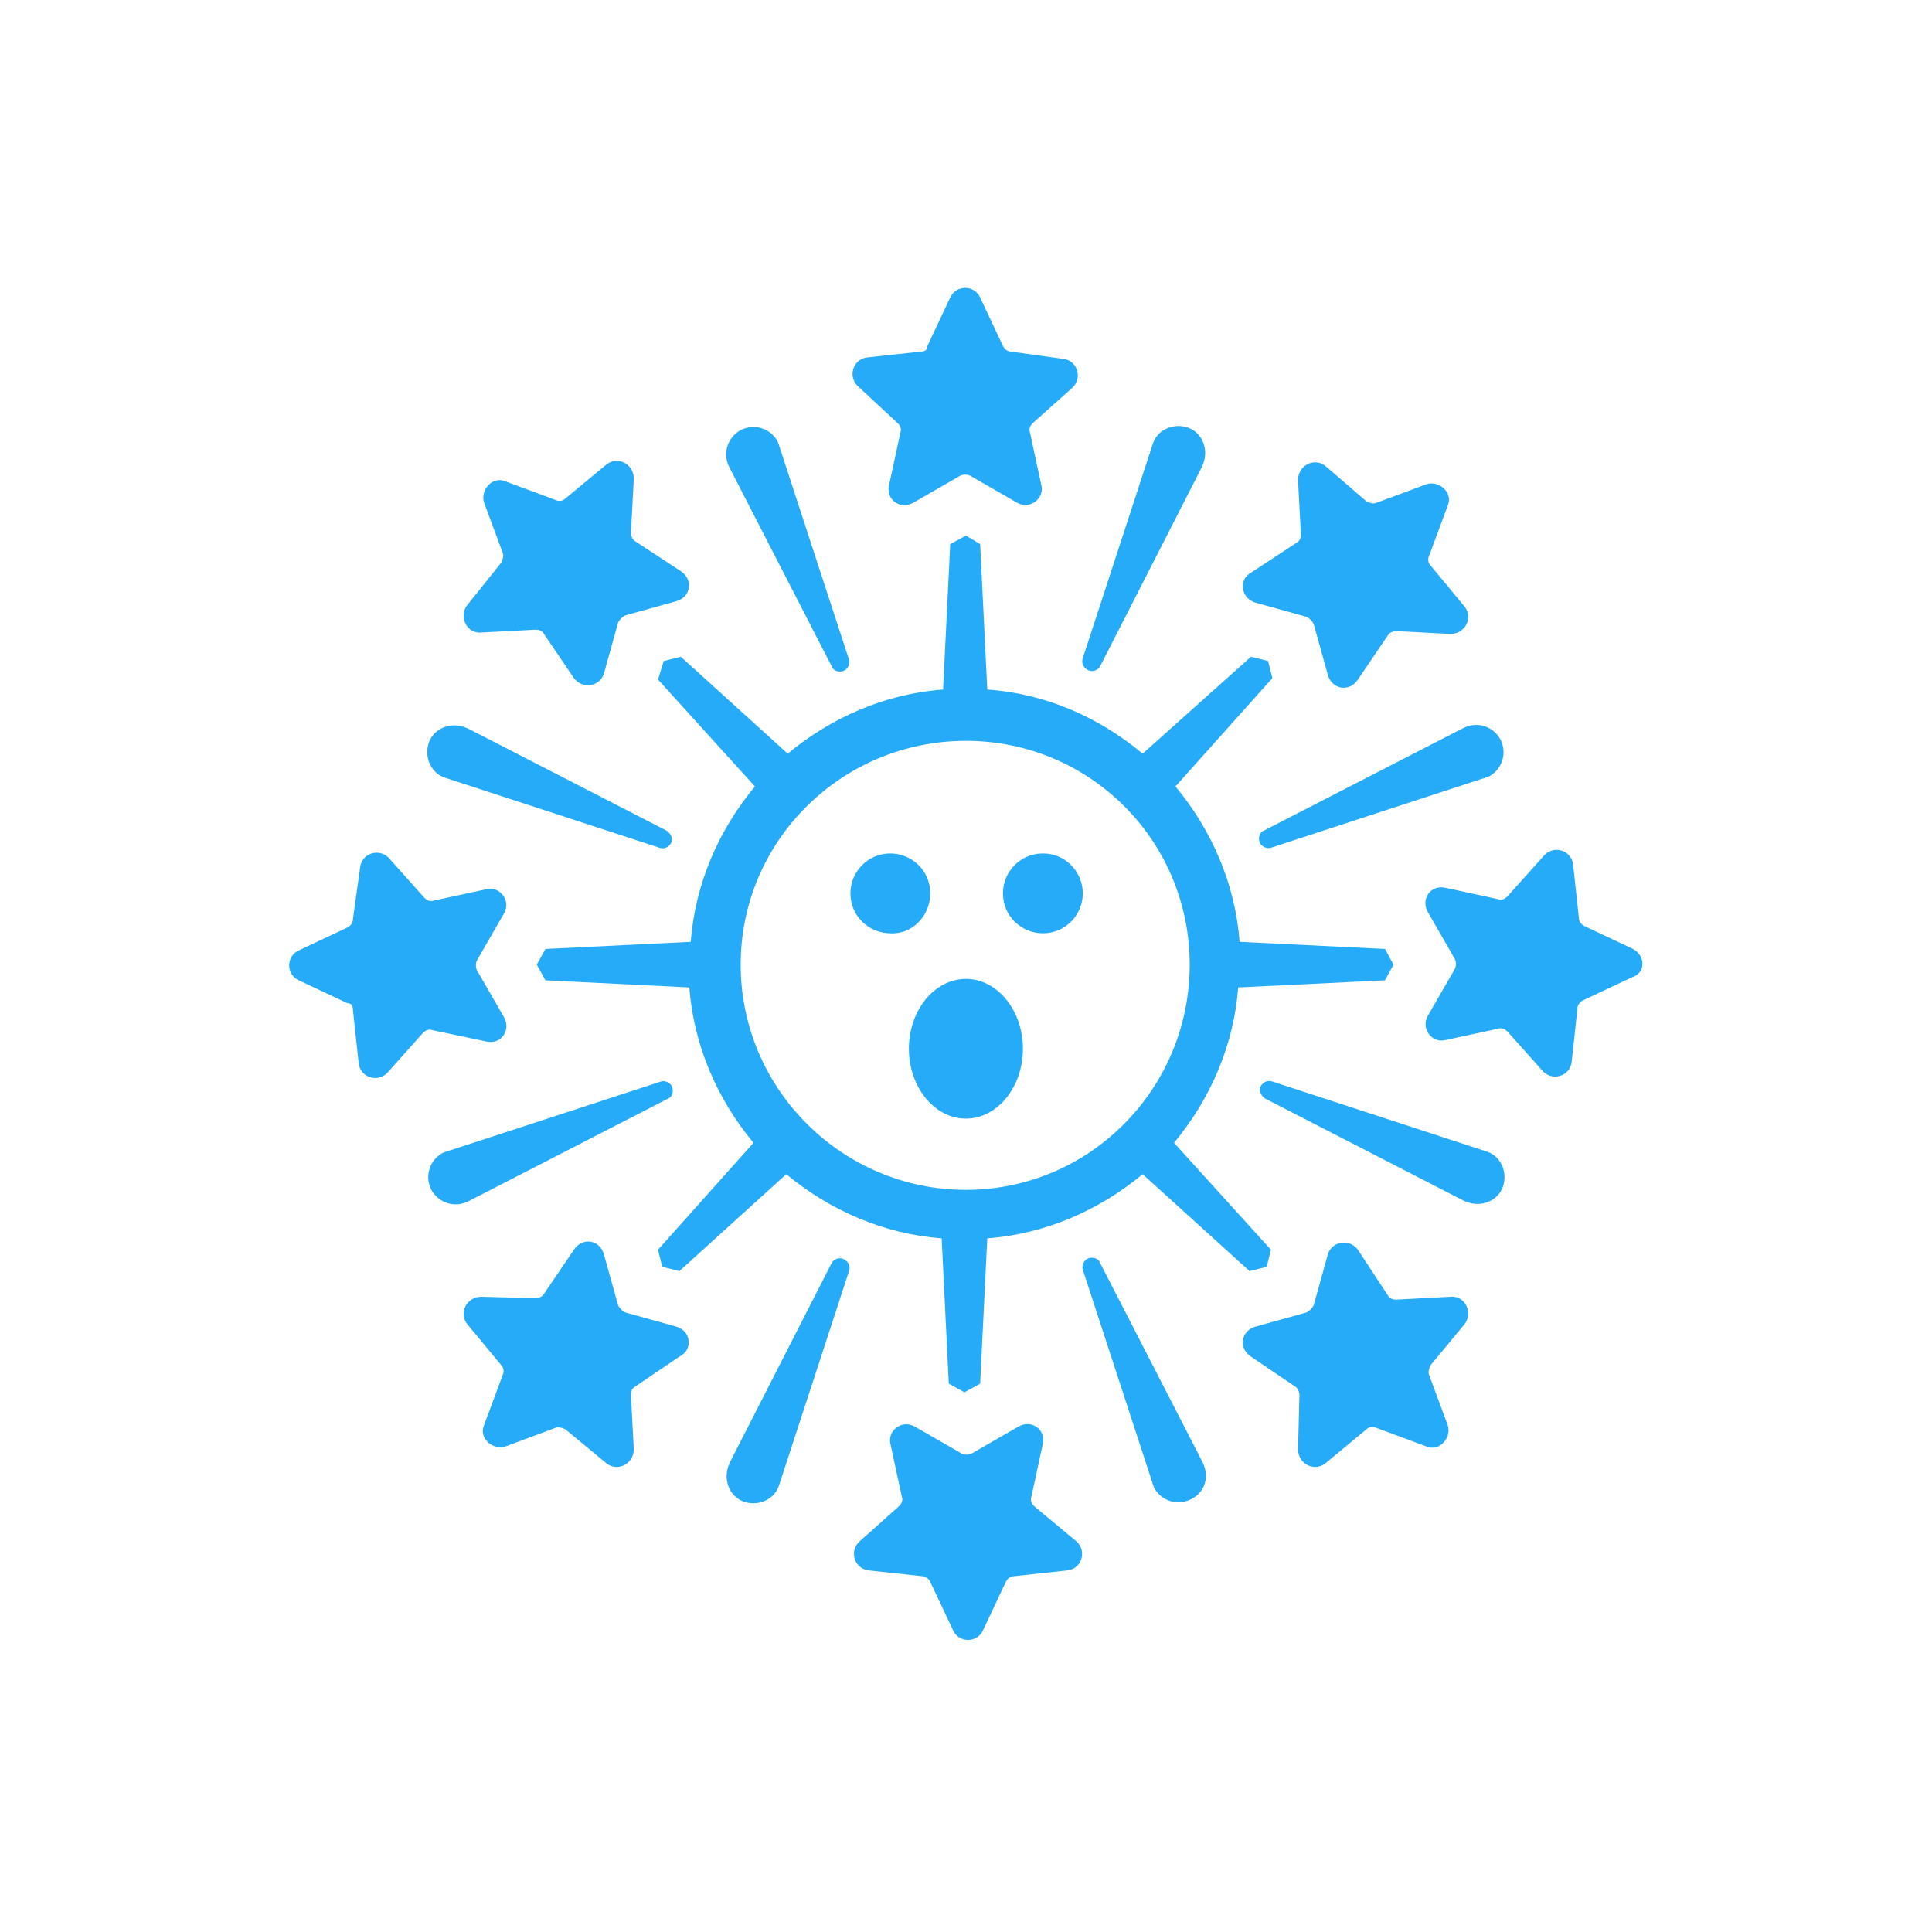 <?xml version="1.0" encoding="UTF-8"?> <svg xmlns="http://www.w3.org/2000/svg" width="463" height="463" viewBox="0 0 463 463" fill="none"> <g filter="url(#filter0_d_3_20)"> <path d="M199.366 155.779C199.706 156.803 201.074 157.144 202.099 156.803C203.123 156.463 203.807 155.095 203.464 154.07L186.725 102.83C186.725 102.489 186.384 102.146 186.384 101.806C184.676 98.732 180.918 97.364 177.503 99.072C174.429 100.781 173.062 104.539 174.77 107.953L199.366 155.779Z" fill="#26ABF9"></path> <path d="M215.079 97.364C215.763 98.048 216.104 98.73 215.763 99.757L213.03 112.395C212.346 115.812 215.763 118.202 218.837 116.494L230.11 110.003C230.793 109.662 231.818 109.662 232.502 110.003L243.775 116.494C246.849 118.202 250.266 115.469 249.582 112.395L246.849 99.757C246.508 98.732 246.849 98.048 247.532 97.364L257.097 88.824C259.49 86.432 258.122 82.333 254.705 81.993L242.407 80.284C241.383 80.284 240.699 79.601 240.358 78.919L234.892 67.305C233.527 64.231 229.085 64.231 227.717 67.305L222.251 78.919C222.251 79.944 221.569 80.284 220.542 80.284L207.904 81.65C204.487 81.991 203.122 86.091 205.511 88.481L215.079 97.364Z" fill="#26ABF9"></path> <path d="M106.792 182.423L158.032 199.162C159.057 199.503 160.081 199.162 160.765 198.138C161.449 197.113 160.765 195.745 159.741 195.064L111.915 170.466C111.575 170.466 111.231 170.126 110.891 170.126C107.474 169.101 103.716 170.809 102.692 174.224C101.667 177.641 103.376 181.399 106.793 182.423L106.792 182.423Z" fill="#26ABF9"></path> <path d="M115.332 147.58L128.313 146.896C129.338 146.896 130.022 147.237 130.362 147.921L137.537 158.51C139.587 161.243 143.685 160.559 144.712 157.485L148.129 145.188C148.47 144.504 149.154 143.822 149.838 143.479L162.135 140.062C165.552 139.038 166.234 134.939 163.16 132.887L152.227 125.713C151.544 125.372 151.203 124.347 151.203 123.663L151.887 110.682C151.887 107.265 148.129 105.216 145.396 107.265L135.49 115.464C134.807 116.148 133.782 116.148 133.098 115.805L121.141 111.363C118.067 109.998 114.993 113.412 116.018 116.486L120.459 128.443C120.8 129.127 120.459 130.152 120.119 130.836L111.915 141.089C109.866 143.822 111.915 147.921 115.332 147.58L115.332 147.58Z" fill="#26ABF9"></path> <path d="M160.082 259.283C161.106 258.943 161.447 257.575 161.106 256.55C160.766 255.526 159.398 254.842 158.373 255.185L107.133 271.924C106.792 271.924 106.449 272.265 106.109 272.265C103.035 273.973 101.667 277.731 103.375 281.146C105.084 284.22 108.842 285.587 112.256 283.879L160.082 259.283Z" fill="#26ABF9"></path> <path d="M116.698 245.619C120.115 246.303 122.505 242.886 120.797 239.813L114.306 228.54C113.965 227.856 113.965 226.831 114.306 226.147L120.797 214.875C122.505 211.801 119.772 208.384 116.698 209.068L104.06 211.801C103.035 212.142 102.351 211.801 101.667 211.117L93.127 201.552C90.735 199.16 86.636 200.528 86.296 203.944L84.588 216.242C84.588 217.267 83.904 217.951 83.222 218.291L71.608 223.757C68.534 225.123 68.534 229.564 71.608 230.932L83.222 236.398C84.247 236.398 84.588 237.08 84.588 238.107L85.953 250.746C86.294 254.163 90.394 255.528 92.784 253.138L101.324 243.573C102.008 242.889 102.69 242.548 103.717 242.889L116.698 245.619Z" fill="#26ABF9"></path> <path d="M199.365 298.567L174.77 346.734C174.77 347.074 174.43 347.418 174.43 347.758C173.405 351.175 175.113 354.933 178.528 355.957C181.945 356.982 185.703 355.273 186.727 351.859L203.466 300.619C203.807 299.594 203.466 298.57 202.441 297.886C201.414 297.202 200.049 297.543 199.365 298.567L199.365 298.567Z" fill="#26ABF9"></path> <path d="M162.131 313.939L149.834 310.522C149.15 310.182 148.468 309.498 148.125 308.814L144.708 296.516C143.683 293.099 139.585 292.418 137.533 295.492L130.358 306.081C130.018 306.765 128.993 307.105 128.309 307.105L115.333 306.767C111.916 306.767 109.867 310.525 111.916 313.258L120.115 323.163C120.799 323.847 120.799 324.872 120.455 325.556L116.014 337.513C114.649 340.587 118.063 343.66 121.137 342.636L133.094 338.194C133.778 337.854 134.803 338.194 135.487 338.535L145.392 346.734C148.125 348.783 151.883 346.734 151.883 343.317L151.199 330.336C151.199 329.311 151.54 328.627 152.223 328.286L162.812 321.112C166.229 319.405 165.548 314.966 162.131 313.939L162.131 313.939Z" fill="#26ABF9"></path> <path d="M263.586 298.567C263.246 297.543 261.878 297.202 260.853 297.543C259.829 297.884 259.145 299.251 259.488 300.276L276.227 351.516C276.227 351.857 276.568 352.2 276.568 352.541C278.276 355.614 282.034 356.982 285.449 355.274C288.866 353.565 289.89 349.808 288.182 346.393L263.586 298.567Z" fill="#26ABF9"></path> <path d="M247.873 356.981C247.189 356.297 246.848 355.616 247.189 354.589L249.922 341.95C250.606 338.533 247.189 336.143 244.115 337.852L232.842 344.343C232.158 344.683 231.134 344.683 230.45 344.343L219.177 337.852C216.103 336.143 212.686 338.876 213.37 341.95L216.103 354.589C216.444 355.613 216.103 356.297 215.419 356.981L205.855 365.521C203.462 367.913 204.83 372.012 208.247 372.352L220.886 373.718C221.91 373.718 222.594 374.402 222.935 375.083L228.401 386.697C229.766 389.771 234.208 389.771 235.576 386.697L241.042 375.083C241.383 374.399 242.067 373.718 243.091 373.718L255.73 372.352C259.147 372.012 260.512 367.911 258.122 365.521L247.873 356.981Z" fill="#26ABF9"></path> <path d="M356.16 271.923L304.92 255.184C303.895 254.843 302.871 255.184 302.187 256.208C301.503 257.233 302.187 258.601 303.212 259.282L351.037 283.88C351.378 283.88 351.721 284.22 352.061 284.22C355.478 285.245 359.236 283.537 360.26 280.122C361.285 276.705 359.577 272.947 356.16 271.923L356.16 271.923Z" fill="#26ABF9"></path> <path d="M347.62 306.766L334.638 307.45C333.614 307.45 332.93 307.109 332.589 306.425L325.417 295.493C323.368 292.76 319.269 293.443 318.242 296.517L314.825 308.815C314.484 309.499 313.8 310.18 313.117 310.523L300.819 313.94C297.402 314.965 296.72 319.063 299.794 321.115L310.383 328.29C311.067 328.631 311.408 329.655 311.408 330.339L311.07 343.316C311.07 346.733 314.827 348.782 317.561 346.733L327.466 338.534C328.15 337.85 329.174 337.85 329.858 338.193L341.815 342.635C344.889 344 347.963 340.585 346.938 337.512L342.497 325.554C342.156 324.87 342.497 323.846 342.838 323.162L351.037 313.257C353.086 310.524 351.037 306.425 347.62 306.766L347.62 306.766Z" fill="#26ABF9"></path> <path d="M302.87 195.063C301.846 195.403 301.505 196.771 301.846 197.796C302.186 198.82 303.554 199.504 304.579 199.161L355.819 182.422C356.16 182.422 356.503 182.081 356.843 182.081C359.917 180.373 361.285 176.615 359.577 173.2C357.868 170.127 354.11 168.759 350.696 170.467L302.87 195.063Z" fill="#26ABF9"></path> <path d="M391.345 223.415L379.731 217.949C379.047 217.609 378.366 216.925 378.366 215.9L377 203.261C376.66 199.845 372.559 198.479 370.169 200.869L361.286 210.777C360.602 211.461 359.921 211.801 358.894 211.461L346.255 208.728C342.838 208.044 340.448 211.461 342.157 214.534L348.648 225.807C348.988 226.491 348.988 227.516 348.648 228.2L342.157 239.472C340.448 242.546 343.181 245.963 346.255 245.279L358.894 242.546C359.918 242.205 360.602 242.546 361.286 243.23L369.826 252.795C372.218 255.187 376.317 253.819 376.657 250.402L378.023 237.764C378.023 236.739 378.707 236.055 379.388 235.715L391.002 230.248C394.421 229.221 394.421 225.123 391.345 223.415L391.345 223.415Z" fill="#26ABF9"></path> <path d="M263.586 155.779L288.182 107.612C288.182 107.272 288.522 106.929 288.522 106.588C289.547 103.171 287.839 99.413 284.424 98.389C281.007 97.364 277.249 99.073 276.225 102.487L259.486 153.727C259.145 154.752 259.486 155.777 260.511 156.46C261.538 157.144 262.903 156.804 263.587 155.779L263.586 155.779Z" fill="#26ABF9"></path> <path d="M300.821 140.407L313.118 143.824C313.802 144.164 314.484 144.848 314.827 145.532L318.244 157.83C319.268 161.247 323.367 161.928 325.419 158.854L332.593 148.265C332.934 147.581 333.959 147.241 334.643 147.241L347.624 147.925C351.041 147.925 353.09 144.167 351.041 141.434L342.842 131.528C342.158 130.845 342.158 129.82 342.501 129.136L346.943 117.179C348.308 114.105 344.894 111.031 341.82 112.056L329.863 116.497C329.179 116.838 328.154 116.497 327.47 116.157L317.56 107.612C314.827 105.562 311.069 107.612 311.069 111.029L311.753 124.01C311.753 125.035 311.412 125.719 310.728 126.059L299.796 133.232C296.722 134.94 297.404 139.379 300.821 140.407L300.821 140.407Z" fill="#26ABF9"></path> <path d="M331.906 230.931L333.956 227.173L331.906 223.415L297.063 221.707C296.038 207.7 290.231 194.722 281.691 184.473L304.919 158.512L303.894 154.413L299.796 153.386L273.835 176.614C263.586 168.074 250.948 162.267 236.601 161.243L234.892 126.399L231.475 124.352L227.718 126.401L226.009 161.245C212.003 162.27 199.024 168.076 188.775 176.616L163.155 153.386L159.057 154.411L157.689 158.853L180.917 184.473C172.377 194.721 166.57 207.7 165.545 221.706L130.702 223.415L128.655 227.173L130.704 230.93L165.205 232.639C166.23 246.645 172.036 259.624 180.576 269.873L157.689 295.493L158.714 299.591L162.812 300.616L188.432 277.388C198.681 285.928 211.66 291.735 225.666 292.759L227.375 327.603L231.132 329.653L234.89 327.603L236.599 292.759C250.605 291.735 263.584 285.928 273.832 277.388L299.452 300.616L303.551 299.591L304.575 295.493L281.348 269.873C289.888 259.624 295.695 246.645 296.719 232.639L331.906 230.931ZM231.476 281.146C201.757 281.146 177.503 256.891 177.503 227.173C177.503 197.455 201.758 173.541 231.476 173.541C261.194 173.541 285.108 197.454 285.108 227.173C285.108 256.892 261.195 281.146 231.476 281.146Z" fill="#26ABF9"></path> <path d="M249.922 200.528C244.456 200.528 240.357 204.97 240.357 210.093C240.357 215.559 244.799 219.658 249.922 219.658C255.388 219.658 259.487 215.216 259.487 210.093C259.489 204.97 255.389 200.528 249.922 200.528Z" fill="#26ABF9"></path> <path d="M222.936 210.093C222.936 204.627 218.494 200.528 213.371 200.528C207.905 200.528 203.806 204.97 203.806 210.093C203.806 215.559 208.248 219.658 213.371 219.658C218.494 219.999 222.936 215.559 222.936 210.093Z" fill="#26ABF9"></path> <path d="M231.476 230.589C223.961 230.589 217.813 238.104 217.813 247.328C217.813 256.552 223.961 264.067 231.476 264.067C238.991 264.067 245.139 256.552 245.139 247.328C245.139 238.104 238.991 230.589 231.476 230.589Z" fill="#26ABF9"></path> </g> <defs> <filter id="filter0_d_3_20" x="0.303" y="0" width="462.308" height="462.002" filterUnits="userSpaceOnUse" color-interpolation-filters="sRGB"> <feFlood flood-opacity="0" result="BackgroundImageFix"></feFlood> <feColorMatrix in="SourceAlpha" type="matrix" values="0 0 0 0 0 0 0 0 0 0 0 0 0 0 0 0 0 0 127 0" result="hardAlpha"></feColorMatrix> <feOffset dy="4"></feOffset> <feGaussianBlur stdDeviation="34.5"></feGaussianBlur> <feComposite in2="hardAlpha" operator="out"></feComposite> <feColorMatrix type="matrix" values="0 0 0 0 0.149 0 0 0 0 0.671 0 0 0 0 0.976 0 0 0 0.3 0"></feColorMatrix> <feBlend mode="normal" in2="BackgroundImageFix" result="effect1_dropShadow_3_20"></feBlend> <feBlend mode="normal" in="SourceGraphic" in2="effect1_dropShadow_3_20" result="shape"></feBlend> </filter> </defs> </svg> 